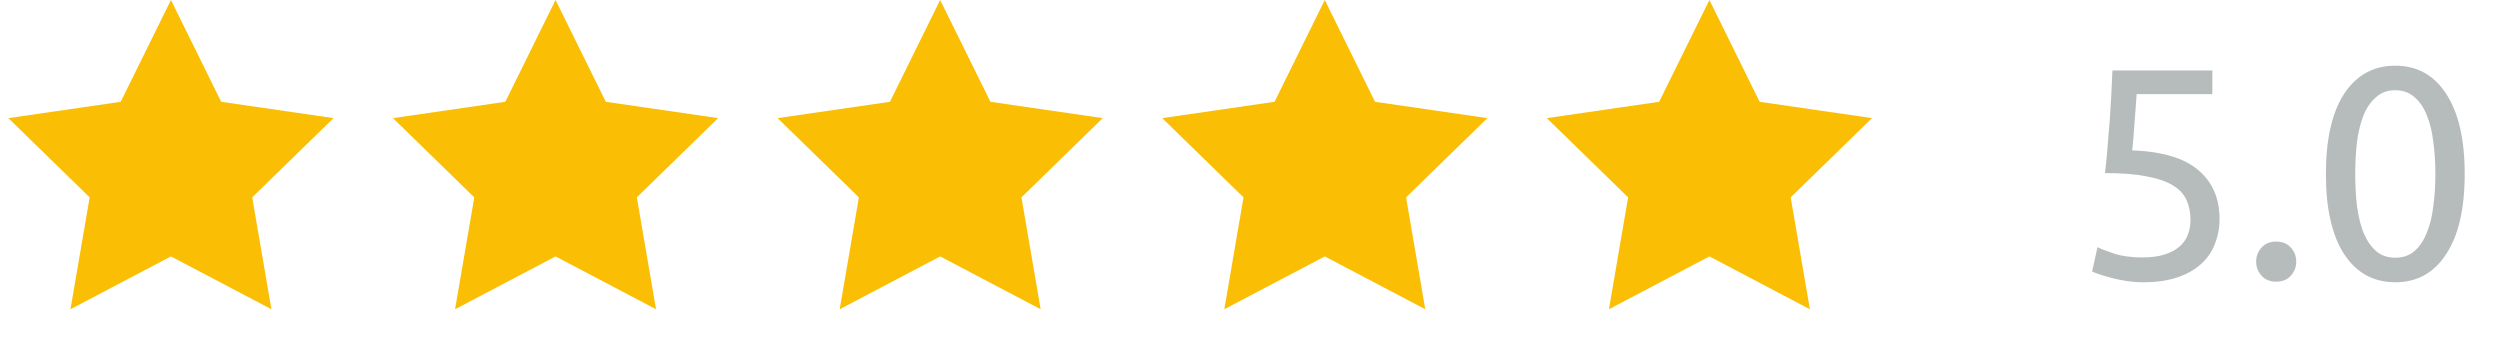 <svg xmlns="http://www.w3.org/2000/svg" fill="none" viewBox="0 0 117 16" height="16" width="117">
<path fill="#FABE04" d="M80 0L82.351 4.764L87.609 5.528L83.804 9.236L84.702 14.472L80 12L75.298 14.472L76.196 9.236L72.391 5.528L77.649 4.764L80 0Z"></path>
<path fill="#FABE04" d="M62 0L64.351 4.764L69.609 5.528L65.804 9.236L66.702 14.472L62 12L57.298 14.472L58.196 9.236L54.392 5.528L59.649 4.764L62 0Z"></path>
<path fill="#FABE04" d="M44 0L46.351 4.764L51.608 5.528L47.804 9.236L48.702 14.472L44 12L39.298 14.472L40.196 9.236L36.392 5.528L41.649 4.764L44 0Z"></path>
<path fill="#FABE04" d="M26 0L28.351 4.764L33.608 5.528L29.804 9.236L30.702 14.472L26 12L21.298 14.472L22.196 9.236L18.392 5.528L23.649 4.764L26 0Z"></path>
<path fill="#FABE04" d="M8 0L10.351 4.764L15.608 5.528L11.804 9.236L12.702 14.472L8 12L3.298 14.472L4.196 9.236L0.392 5.528L5.649 4.764L8 0Z"></path>
<path fill="#6E7979" d="M99.786 7.036C101.195 7.092 102.227 7.4 102.88 7.96C103.543 8.52 103.874 9.281 103.874 10.242C103.874 10.671 103.799 11.068 103.65 11.432C103.51 11.796 103.291 12.109 102.992 12.37C102.703 12.631 102.334 12.837 101.886 12.986C101.438 13.135 100.906 13.21 100.29 13.21C100.047 13.21 99.8 13.191 99.548 13.154C99.296 13.117 99.063 13.07 98.848 13.014C98.633 12.958 98.442 12.902 98.274 12.846C98.106 12.79 97.985 12.743 97.91 12.706L98.162 11.572C98.321 11.647 98.577 11.745 98.932 11.866C99.296 11.987 99.739 12.048 100.262 12.048C100.682 12.048 101.032 12.001 101.312 11.908C101.601 11.815 101.835 11.689 102.012 11.53C102.189 11.371 102.315 11.189 102.39 10.984C102.474 10.769 102.516 10.545 102.516 10.312C102.516 9.957 102.455 9.645 102.334 9.374C102.213 9.094 101.998 8.861 101.69 8.674C101.382 8.487 100.971 8.347 100.458 8.254C99.945 8.151 99.296 8.1 98.512 8.1C98.568 7.643 98.61 7.213 98.638 6.812C98.675 6.411 98.708 6.019 98.736 5.636C98.764 5.253 98.787 4.875 98.806 4.502C98.825 4.119 98.843 3.718 98.862 3.298H103.538V4.404H99.996C99.987 4.544 99.973 4.735 99.954 4.978C99.935 5.211 99.917 5.459 99.898 5.72C99.879 5.972 99.861 6.219 99.842 6.462C99.823 6.705 99.805 6.896 99.786 7.036ZM107.464 12.244C107.464 12.496 107.38 12.715 107.212 12.902C107.044 13.089 106.816 13.182 106.526 13.182C106.237 13.182 106.008 13.089 105.84 12.902C105.672 12.715 105.588 12.496 105.588 12.244C105.588 11.992 105.672 11.773 105.84 11.586C106.008 11.399 106.237 11.306 106.526 11.306C106.816 11.306 107.044 11.399 107.212 11.586C107.38 11.773 107.464 11.992 107.464 12.244ZM108.852 8.142C108.852 6.518 109.136 5.267 109.706 4.39C110.284 3.513 111.082 3.074 112.1 3.074C113.117 3.074 113.91 3.513 114.48 4.39C115.058 5.267 115.348 6.518 115.348 8.142C115.348 9.766 115.058 11.017 114.48 11.894C113.91 12.771 113.117 13.21 112.1 13.21C111.082 13.21 110.284 12.771 109.706 11.894C109.136 11.017 108.852 9.766 108.852 8.142ZM113.976 8.142C113.976 7.61 113.943 7.106 113.878 6.63C113.822 6.154 113.719 5.739 113.57 5.384C113.43 5.029 113.238 4.749 112.996 4.544C112.753 4.329 112.454 4.222 112.1 4.222C111.745 4.222 111.446 4.329 111.204 4.544C110.961 4.749 110.765 5.029 110.616 5.384C110.476 5.739 110.373 6.154 110.308 6.63C110.252 7.106 110.224 7.61 110.224 8.142C110.224 8.674 110.252 9.178 110.308 9.654C110.373 10.13 110.476 10.545 110.616 10.9C110.765 11.255 110.961 11.539 111.204 11.754C111.446 11.959 111.745 12.062 112.1 12.062C112.454 12.062 112.753 11.959 112.996 11.754C113.238 11.539 113.43 11.255 113.57 10.9C113.719 10.545 113.822 10.13 113.878 9.654C113.943 9.178 113.976 8.674 113.976 8.142Z" opacity="0.5"></path>
</svg>
